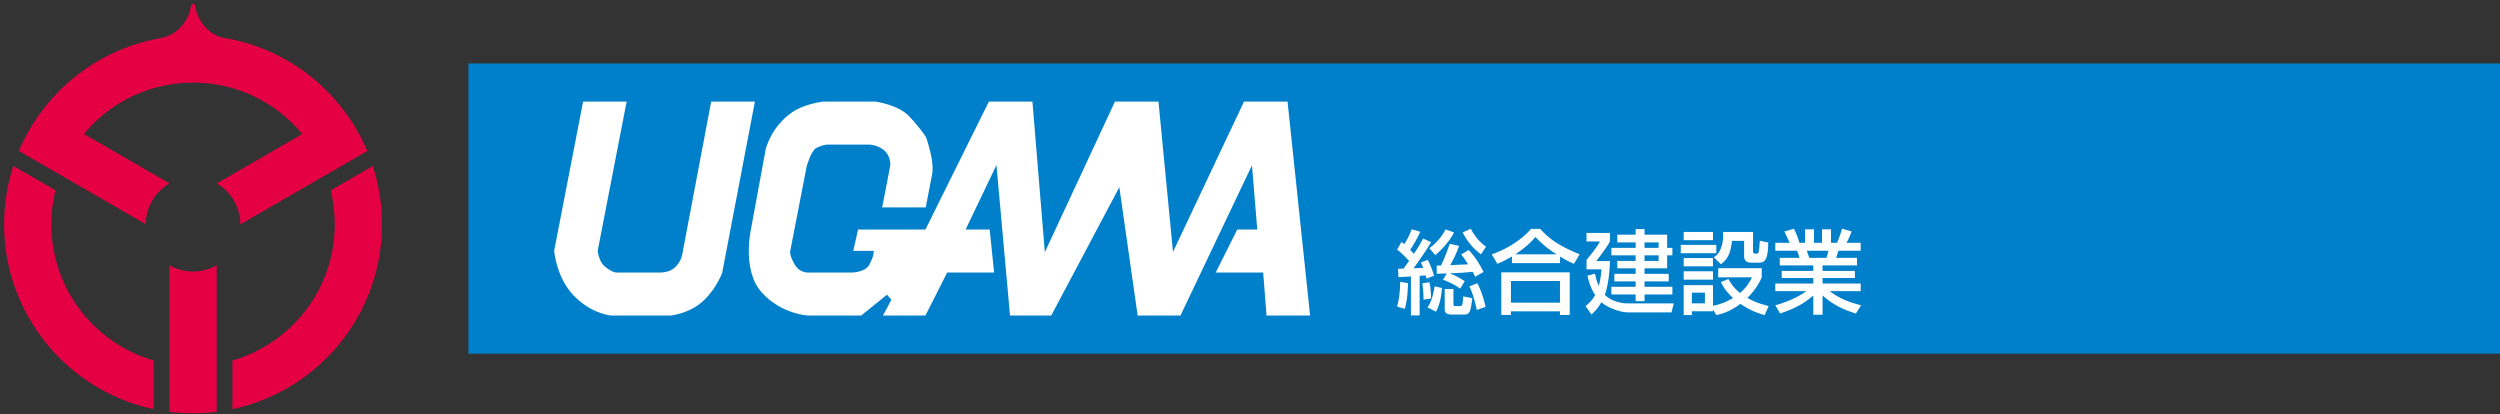 <?xml version="1.0" encoding="utf-8"?>
<!-- Generator: Adobe Illustrator 16.0.0, SVG Export Plug-In . SVG Version: 6.00 Build 0)  -->
<!DOCTYPE svg PUBLIC "-//W3C//DTD SVG 1.1//EN" "http://www.w3.org/Graphics/SVG/1.1/DTD/svg11.dtd">
<svg version="1.1" id="rogo" xmlns="http://www.w3.org/2000/svg" xmlns:xlink="http://www.w3.org/1999/xlink" x="0px" y="0px"
	 width="3200px" height="530px" viewBox="0 0 3200 530" enable-background="new 0 0 3200 530" xml:space="preserve">
<rect x="0" y="0" width="3200" height="530" fill="#333333" stroke="none"/>
<rect x="599.601" y="81.229" fill="#0080CB" width="2600.399" height="371.481"/>
<g>
	<path fill="#FFFFFF" d="M746.381,130.051h55.722L765.014,321.16c0,0,1.389,13.346,8.784,19.594
		c11.604,9.785,16.989,8.104,16.989,8.104h54.754c0,0,11.138,0,18.028-6.197c9.388-8.462,10.143-19.396,10.143-19.396l36.598-193.21
		h55.953L924.467,348.86c0,0-6.36,18.803-23.118,35.188c-18.146,17.729-43.285,19.849-43.285,19.849h-75.172
		c0,0-22.636-1.098-45.465-22.458c-25.654-23.992-28.06-60.684-28.06-60.684L746.381,130.051z"/>
	<path fill="#FFFFFF" d="M1053.526,130.051h66.867c0,0,28.642,3.737,42.633,18.119c13.988,14.385,21.502,26.309,21.502,26.309
		s1.423,0.58,6.08,19.091c4.664,18.508,2.679,28.722,2.679,28.722l-8.369,43.152h-55.729l10.336-53.271
		c0,0,1.475-13.256-9.574-21.098c-8.453-6.004-17.27-6.004-17.27-6.004h-54.416c0,0-7.172,0.875-13.682,4.519
		c-6.523,3.636-11.982,23.1-11.982,23.1l-21.209,109.307c0,0-1.188,4.361,5.825,16.6c6.996,12.247,19.868,10.267,19.868,10.267
		h54.256c0,0,16.337-0.64,21.309-9.816c6.607-12.233,5.734-17.903,5.734-17.903h-26.232l6.188-27.299h86.188l81.248-163.786h55.731
		l15.878,192.729l89.729-192.729h55.726l18.578,192.387l90.91-192.387h55.727l28.854,273.841h-55.729l-4.336-55.034h-60.733
		l27.543-55.021h25.643l-6.784-82.201L1510.989,403.9h-54.809l-23.418-164.31l-87.191,164.31h-52.756l-17.35-192.639l-39.51,82.583
		h30.83l5.66,55.021h-60.049l-27.865,55.034h-54.342l10.778-20.21l-5.601-6.489l-33.045,26.699h-67.524
		c0,0-34.246-1.221-59.813-29.593c-25.556-28.369-13.85-80.463-13.85-80.463l18.998-103.011c0,0,6.514-28.445,34.234-47.43
		C1029.75,132.87,1053.526,130.051,1053.526,130.051"/>
	<path fill="#E50044" d="M65.694,287.122c0-15.021,1.844-29.61,5.283-43.567l-53.962-31.156
		c-7.644,23.533-11.79,48.646-11.79,74.726c0,116.304,82.086,213.417,191.487,236.593V461.43
		C121.04,439.588,65.694,369.826,65.694,287.122"/>
	<path fill="#E50044" d="M477.218,212.502l-53.968,31.165c3.426,13.914,5.249,28.479,5.249,43.461
		c0,82.698-55.338,152.46-131.012,174.302v62.291c109.398-23.183,191.484-120.289,191.484-236.593
		C488.973,261.082,484.832,236.01,477.218,212.502"/>
	<path fill="#E50044" d="M216.867,339.483v126.521v61.11c9.905,1.234,19.991,1.884,30.23,1.884c10.238,0,20.331-0.646,30.239-1.884
		V339.483c-8.9,5.152-19.222,8.104-30.239,8.104C236.079,347.588,225.766,344.636,216.867,339.483"/>
	<path fill="#E50044" d="M307.565,287.178l76.881-44.387l32.722-18.896l52.941-30.563c-7.906-18.774-18.124-36.335-30.277-52.342
		c-4.127-5.438-8.473-10.687-13.032-15.749c-33.414-37.071-78.14-63.736-128.735-74.598c-0.19-0.044-0.38-0.088-0.579-0.134
		c-1.544-0.324-3.1-0.629-4.663-0.931c-1.947-0.376-3.896-0.722-5.862-1.056c-18.877-3.271-34.112-20.857-37.313-41.067h-0.043
		c0-1.392-1.13-2.521-2.52-2.521c-1.181,0-2.155,0.813-2.438,1.897c-0.007,0.208-0.019,0.42-0.025,0.623h-0.063
		c-3.324,20.938-18.742,37.799-39.942,41.537c-0.274,0.044-0.548,0.097-0.823,0.146c-0.956,0.171-1.912,0.33-2.862,0.52
		c-1.891,0.361-3.779,0.76-5.654,1.168c-50.206,10.964-94.586,37.516-127.804,74.336c-4.564,5.059-8.912,10.31-13.045,15.74
		c-12.158,16.002-22.383,33.56-30.301,52.324l52.944,30.563l32.5,18.768l77.063,44.485c0.026-22.363,12.216-41.882,30.302-52.319
		l-77.124-44.533l-32.46-18.733c4.404-5.314,9.105-10.367,14.08-15.146c32.606-31.326,76.884-50.592,125.667-50.592
		c48.826,0,93.144,19.297,125.748,50.67c4.969,4.779,9.672,9.837,14.073,15.151l-32.707,18.881l-76.837,44.369
		c18.043,10.457,30.192,29.966,30.192,52.336v0.049h-0.004V287.178z"/>
	<path fill="#FFFFFF" d="M1803.623,333.857c-7.388-7.991-12.803-12.459-15.274-14.452l5.64-9.756
		c1.649,1.171,2.006,1.533,3.53,2.813c4.461-6.93,6.817-12.223,9.521-19.037l10.937,3.288c-4.113,9.28-10.937,20.225-12.929,23.149
		c2.939,3.177,3.994,4.237,4.697,5.062c6.813-10.105,9.644-15.392,11.867-19.64l10.233,4.709
		c-6.944,11.986-19.99,30.094-22.563,33.39c3.985-0.12,5.873-0.244,12.327-0.479c-1.053-2.935-1.637-4.462-2.813-7.04l8.819-3.291
		c3.171,6.107,6.697,15.267,7.867,20.323l-9.399,3.65c-0.584-2.237-0.822-2.823-1.185-4c-2.104,0.234-6.229,0.474-7.748,0.474
		v50.653h-11.17v-49.832c-10.929,0.706-12.101,0.706-15.863,0.938l-0.59-10.818c3.405,0,3.991,0,7.17-0.236
		C1798.459,341.382,1801.748,336.685,1803.623,333.857 M1802.216,362.413c0,3.764-0.468,21.521-3.999,32.802l-9.868-2.705
		c2.829-10.696,3.764-20.925,3.889-31.739L1802.216,362.413z M1829.728,361.366c1.407,6.814,1.992,13.505,1.992,20.686l-9.63,1.522
		c0.111-7.17-0.823-16.927-1.415-21.045L1829.728,361.366z M1845.711,368.644c-0.36,4.587-1.185,18.691-7.643,30.326l-10.816-5.521
		c2.354-3.646,6.47-9.874,9.054-27.036L1845.711,368.644z M1861.219,297.537c-5.401,10.688-15.038,21.395-23.967,29.029l-7.646-8.82
		c3.752-2.811,13.406-10.217,20.795-24.077L1861.219,297.537z M1851.826,349.951c-2.705,0.125-10.238,0.476-12.812,0.476V339.97
		c1.282,0,2.469,0,5.399-0.119c5.164-10.218,9.052-21.396,11.281-27.735l11.985,2.587c-4.113,10.929-5.75,14.458-11.396,24.686
		c4.696-0.12,17.506-0.824,22.918-1.063c-5.177-8.104-6.233-9.399-8.938-12.58l9.64-5.747c8.819,9.162,15.28,20.325,19.036,28.075
		l-10.685,6.236c-1.301-2.94-2.006-4.23-3.178-6.349c-12.694,1.172-14.341,1.298-29.386,1.884
		c9.75,3.879,14.569,6.938,19.154,10.228l-5.873,9.396c-5.408-4.229-14.218-8.813-21.979-11.39L1851.826,349.951z M1860.396,369.94
		v19.163c0,2.349,0.593,2.696,2.468,2.696h6c2.354,0,3.413,0,4.11-12.453l11.64,2.344c-2.226,16.458-3.056,20.926-9.759,20.926
		h-16.809c-3.646,0-8.822-0.829-8.822-5.984v-26.688L1860.396,369.94L1860.396,369.94z M1895.668,325.511
		c-10.116-7.288-17.873-17.045-23.517-27.974l10.341-4.696c7.762,14.229,15.519,19.857,19.631,22.912L1895.668,325.511z
		 M1891.078,362.531c4.11,7.646,8.688,21.162,10.465,30.21l-11.17,4c-3.058-13.983-5.646-21.751-9.522-30.327L1891.078,362.531z"/>
	<path fill="#FFFFFF" d="M1935.289,328.212c-8.81,5.292-14.099,7.525-18.683,9.524l-7.17-12.223
		c18.444-6.111,37.957-18.223,50.416-32.563h11.522c10.455,11.399,22.1,21.161,50.537,32.563l-7.289,12.223
		c-3.4-1.416-8.688-3.882-17.743-9.288v8.35h-61.593L1935.289,328.212L1935.289,328.212z M1921.66,348.547h87.56v54.532h-12.459
		v-4.586h-62.759v4.586h-12.343L1921.66,348.547L1921.66,348.547z M1934,387.45h62.76v-27.739H1934V387.45z M1992.293,325.517
		c-2.94-1.764-16.448-10.461-26.912-22.21c-9.282,11.04-19.735,18.329-25.854,22.21H1992.293z"/>
	<path fill="#FFFFFF" d="M2041.569,350.316c0.828,3.869,1.888,9.046,4.828,15.637c0.821-2.938,2.461-8.348,3.521-21.168h-19.158
		v-12.224c5.166-5.756,14.104-17.506,17.281-23.498h-17.281v-10.939h29.974v10.939c-3.405,6.814-14.578,21.391-17.639,25.149h17.639
		c-0.602,20.563-3.539,35.143-6.586,43.253c6.117,6.104,17.625,10.926,29.506,10.926h58.765l-2.938,11.521h-55.002
		c-12.11,0-28.334-7.17-34.683-13.045c-5.401,9.163-9.276,12.577-12.81,15.631l-7.405-10.701c3.177-2.69,8.116-6.689,12.229-14.094
		c-6.578-10.104-8.586-19.044-9.881-24.919L2041.569,350.316z M2105.031,293.19v7.176h28.913v16.92h6.704v9.521h-6.704v16.695
		h-28.913v7.053h30.92v9.631h-30.92v6.929h35.616v9.771h-35.616v8.568h-11.396v-8.568h-31.029v-9.771h31.029v-6.929h-27.27v-9.631
		h27.27v-7.053h-23.511v-9.524h23.511v-7.171h-31.029v-9.521h31.029v-7.051h-23.511v-9.869h23.511v-7.176H2105.031L2105.031,293.19z
		 M2105.031,317.283h17.985v-7.051h-17.985V317.283z M2105.031,333.977h17.985v-7.171h-17.985V333.977z"/>
	<path fill="#FFFFFF" d="M2151.363,313.408h45.489v10.692h-45.489V313.408z M2155.123,296.84h37.507v10.575h-37.507V296.84z
		 M2155.123,330.328h37.507v10.596h-37.507V330.328z M2192.63,396.03v2.356h-27.038v4.934h-10.469v-38.313h37.507v26.447
		c4.821-0.943,14.327-3.178,25.614-9.989c-10.229-9.406-13.748-16.696-15.511-20.453l9.638-3.881
		c1.993,3.639,5.873,10.807,14.809,17.864c9.646-8.108,13.4-15.872,15.281-19.982h-43.135v-11.756h55.711v11.756
		c-1.991,4.585-6.468,14.453-18.341,26.326c5.414,3.179,13.045,7.052,27.148,10.451l-5.063,11.526
		c-5.272-1.41-16.325-4.462-31.143-14.334c-14.216,10.813-25.609,13.162-30.792,14.334L2192.63,396.03z M2155.123,347.257h37.507
		v10.694h-37.507V347.257z M2165.592,388.28h16.688v-13.643h-16.688V388.28z M2193.688,329.273
		c11.039-6.229,11.983-23.15,11.983-27.506c0-2.111-0.124-3.521-0.229-4.928h38.425v24.914c0,1.286,0.468,2.943,2.698,2.943h2.004
		c1.402,0,2.355-1.184,2.586-2.475c0.236-0.939,1.172-8.354,1.408-14.109l10.815,2.354c-0.354,20.211-3.173,25.729-11.987,25.729
		h-10.468c-8.229,0-8.459-6.564-8.459-7.633V308.35h-15.52c-1.764,15.984-5.282,23.154-14.217,29.853L2193.688,329.273z"/>
	<path fill="#FFFFFF" d="M2272.464,390.859c11.63-3.519,26.215-8.571,39.729-18.216h-39.841v-9.756h48.653v-7.051h-40.432v-9.048
		h40.432v-7.054h-42.905v-9.644h25.271c-0.351-1.282-2-6.931-3.164-9.164h-27.854v-10.104h18.444
		c-0.819-1.763-4.585-9.762-6.813-14.574l12.223-3.408c2.938,5.518,4.698,10.224,7.053,17.982h7.173v-17.277h11.512v17.277h10.236
		v-17.277h11.504v17.277h7.649c2.226-4.818,5.164-13.05,6.453-18.104l12.225,3.527c-0.35,1.053-2.936,8.341-6.452,14.574h18.091
		v10.104h-28.443c-0.344,1.295-2.461,7.75-2.931,9.164h26.677v9.644h-44.08v7.054h41.371v9.048h-41.371v7.051h48.777v9.756h-39.729
		c12.935,9.756,24.808,14.224,40.32,18.104l-6.815,10.696c-16.57-5.533-28.444-10.696-42.557-23.27v24.682h-11.859v-24.569
		c-13.162,11.64-26.688,17.624-42.438,23.039L2272.464,390.859z M2312.657,320.931c0.593,1.412,2.824,7.882,3.296,9.164h21.854
		c1.063-2.704,1.882-5.4,2.593-9.164H2312.657z"/>
</g>
</svg>
